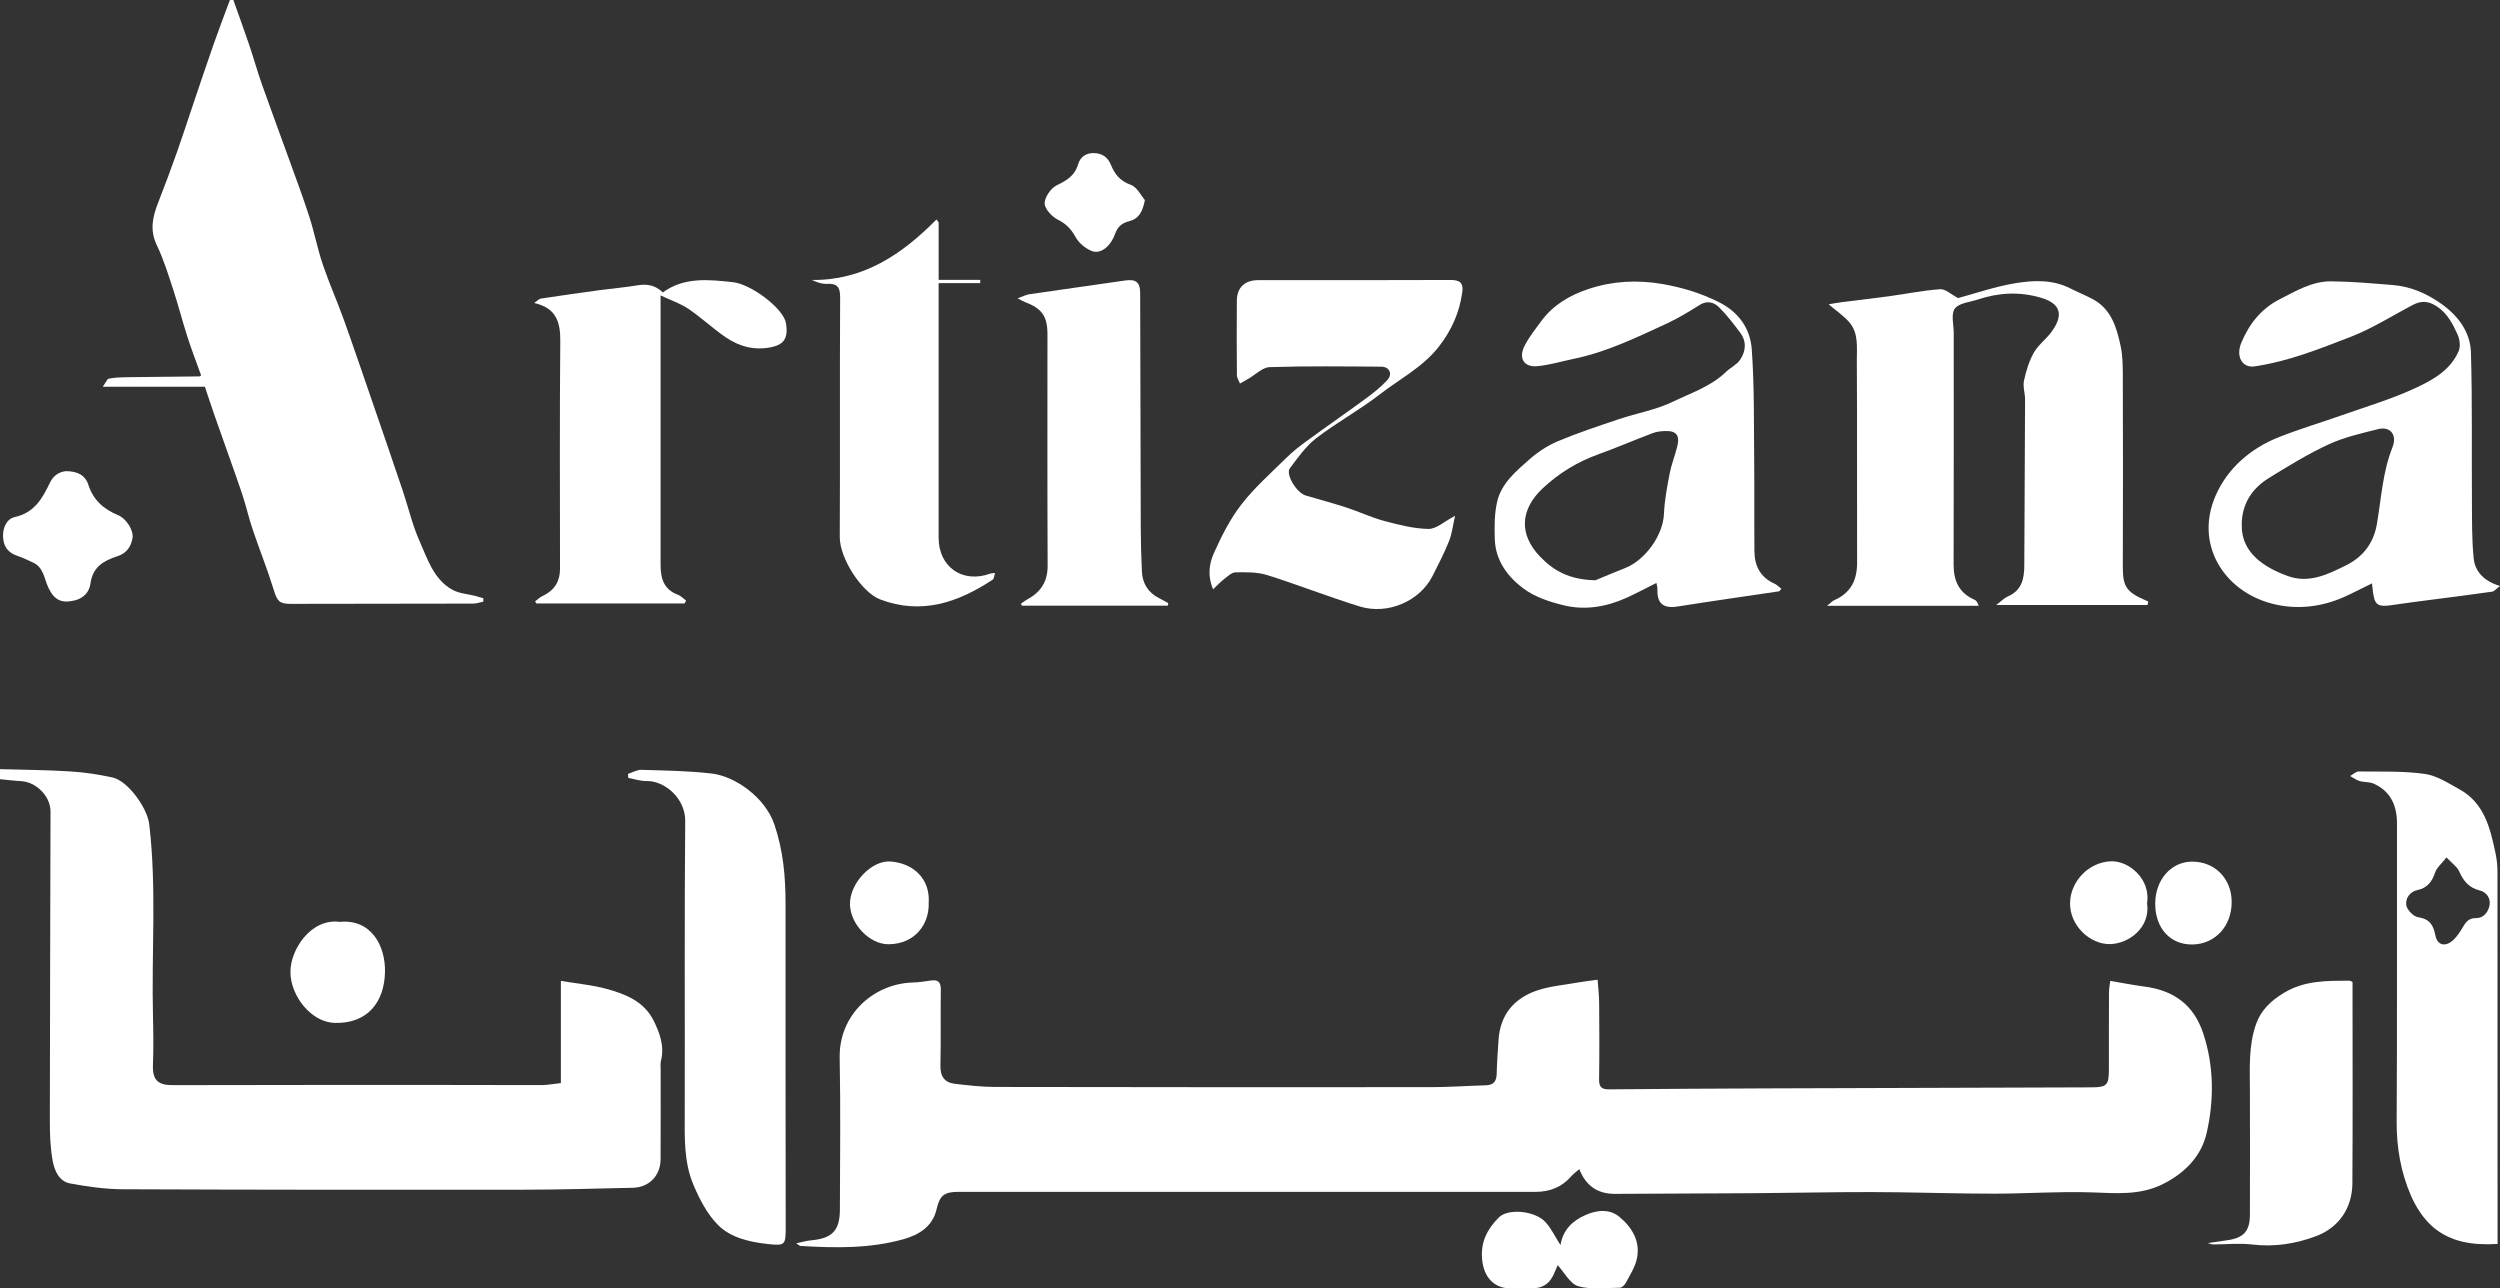 <?xml version="1.0" encoding="UTF-8"?>
<svg id="Layer_2" data-name="Layer 2" xmlns="http://www.w3.org/2000/svg" viewBox="0 0 849.7 437.93">
  <rect x="0" y="0" width="849.7" height="437.93" fill="#333333" stroke="none"/>
  <defs>
    <style>
      .cls-1 {
        fill: #fff;
      }
    </style>
  </defs>
  <g id="Layer_1-2" data-name="Layer 1">
    <g>
      <path class="cls-1" d="M0,261.42c7.95,.23,15.92,.27,23.86,.77,4.82,.3,9.66,1.02,14.37,2.06,5.29,1.17,11.82,10.35,12.48,15.83,2.6,21.81,.73,43.7,1.29,65.54,.14,5.47,.18,10.95-.02,16.42-.19,5.36,1.99,6.79,6.81,6.78,34.45-.11,68.91-.06,103.37-.06,7.3,0,14.6,.09,21.9,.04,2-.01,4-.4,6.57-.68v-34.73c5.53,.93,10.65,1.38,15.52,2.71,6.45,1.76,12.77,4.26,16,10.8,2.09,4.22,3.75,8.66,2.5,13.6-.25,.97-.11,2.04-.11,3.06,0,10.15,.03,20.3-.02,30.44-.03,5.59-3.93,9.59-9.46,9.7-12.52,.27-25.04,.65-37.57,.66-45.29,.05-90.59,.03-135.88-.16-5.95-.03-11.94-.91-17.81-1.98-3.71-.68-5.26-4.35-5.87-7.54-.86-4.53-.99-9.25-.99-13.89,.02-35,.17-70,.23-105,0-5.21-4.92-10.07-10.11-10.31-2.36-.11-4.72-.43-7.07-.65,0-1.14,0-2.28,0-3.42Z"/>
      <path class="cls-1" d="M542.99,332.98c.17,2.45,.51,5.15,.53,7.87,.07,8.67,.11,17.33-.02,26-.04,2.54,.82,3.42,3.33,3.4,17.9-.16,35.81-.26,53.71-.33,36.73-.14,73.47-.24,110.2-.35,5.35-.02,6.02-.68,6.03-6.08,.02-8.67-.02-17.33,.03-26,0-1.55,.32-3.1,.43-4.11,4.06,.68,7.81,1.44,11.6,1.93,10.19,1.32,16.87,6.35,20.06,16.08,3.61,11.04,3.64,22.46,1.14,33.57-1.79,7.95-7.35,13.69-14.88,17.47-7.87,3.95-16.01,3.1-24.35,2.83-10.89-.36-21.82,.43-32.73,.44-10.92,.02-21.84-.34-32.76-.47-6.27-.08-12.55-.09-18.82-.04-10.15,.08-20.29,.28-30.44,.35-15.73,.11-31.47,.17-47.2,.23q-8.79,.03-12.07-8.4c-1,.87-1.97,1.54-2.73,2.41-3.22,3.73-7.35,5.31-12.18,5.31-65.37,0-130.75,0-196.12,0-4.82,0-6.34,1.16-7.44,5.94-1.37,6.01-6.24,8.74-11.2,10.14-11.44,3.22-23.29,3.02-35.09,2.29-.26-.02-.49-.3-1.39-.89,2.08-.43,3.54-.88,5.03-1.01,7.12-.62,9.78-3.29,9.8-10.37,.06-17.22,.26-34.44-.07-51.65-.28-14.82,11.67-25.25,24.91-25.61,2.04-.05,4.07-.37,6.09-.67,2.53-.38,3.41,.62,3.37,3.17-.12,8.55,.07,17.1-.13,25.65-.08,3.72,1.35,5.88,4.96,6.29,4.48,.51,8.99,1.05,13.49,1.06,49.4,.09,98.8,.11,148.2,.07,6.24,0,12.48-.46,18.73-.63,2.59-.07,3.61-1.31,3.68-3.84,.1-3.95,.37-7.89,.65-11.83,.6-8.34,5.26-13.82,12.85-16.48,4.38-1.54,9.18-1.91,13.8-2.74,2.15-.39,4.33-.62,7-.99Z"/>
      <path class="cls-1" d="M79.31,0c1.8,5.08,3.66,10.15,5.39,15.26,1.51,4.45,2.76,8.98,4.32,13.4,3.05,8.64,6.25,17.22,9.36,25.84,2.3,6.39,4.69,12.76,6.77,19.22,1.71,5.33,2.77,10.87,4.56,16.17,2.1,6.23,4.8,12.26,7.03,18.45,3.42,9.52,6.67,19.09,9.96,28.65,3.42,9.92,6.84,19.85,10.19,29.8,1.91,5.65,3.23,11.54,5.64,16.95,2.74,6.13,4.77,13.07,11.16,16.68,2.34,1.32,5.34,1.47,8.03,2.17,.86,.22,1.7,.49,2.55,.74,0,.39,0,.78,0,1.17-1.18,.23-2.36,.65-3.54,.65-20.7,.06-41.4,.06-62.1,.09-3.74,0-4.45-1.04-5.6-4.79-2.12-6.91-4.84-13.63-7.15-20.48-1.38-4.1-2.32-8.36-3.71-12.46-3-8.79-6.18-17.53-9.25-26.3-1.11-3.17-2.14-6.37-3.28-9.76H34.93c1.01-1.39,1.45-2.65,2.1-2.77,2.09-.39,4.25-.45,6.39-.48,8.15-.12,16.29-.17,24.44-.27,.17,0,.33-.25,.48-.37-1.56-4.36-3.22-8.66-4.63-13.05-1.73-5.37-3.12-10.85-4.88-16.21-1.66-5.06-3.24-10.2-5.54-14.98-2.47-5.14-1.4-9.72,.5-14.55,2.25-5.71,4.37-11.48,6.43-17.26,1.79-5.03,3.41-10.12,5.13-15.18,2.4-7.1,4.77-14.21,7.25-21.28,1.76-5.04,3.68-10.02,5.53-15.03l1.18-.04Z"/>
      <path class="cls-1" d="M729.9,205.63h-51.43c1.66-1.25,2.71-2.37,4-2.94,4.74-2.06,5.53-6.03,5.55-10.53,.07-18.8,.2-37.6,.26-56.4,0-2.14-.81-4.38-.37-6.39,.71-3.28,1.73-6.64,3.37-9.54,1.51-2.65,4.22-4.58,6.04-7.1,3.29-4.57,4.25-9.19-3.56-11.51-7.34-2.18-14.45-1.78-21.57,.59-2.71,.9-6.42,1.18-7.79,3.09-1.36,1.89-.37,5.48-.37,8.33,0,26.22,.04,52.45-.04,78.67-.02,5.49,1.85,9.61,7.04,11.91,.63,.28,1.13,.84,1.47,2.08h-51.52c1.27-1,1.8-1.61,2.47-1.91,5.6-2.44,7.76-6.82,7.74-12.74-.07-22.92,.05-45.84-.09-68.75-.03-4.49,.68-9.4-2.73-13.16-1.89-2.08-4.27-3.72-6.86-5.91,1.57-.25,3.01-.53,4.47-.72,5.35-.68,10.71-1.27,16.05-2.01,5.81-.79,11.58-1.99,17.4-2.39,1.79-.12,3.73,1.78,6.08,3.01,5.82-1.56,12.5-3.9,19.39-5.04,6.18-1.02,12.63-1.33,18.62,1.69,2.52,1.27,5.15,2.34,7.65,3.65,6.39,3.36,8.22,9.61,9.58,15.95,.68,3.19,.74,6.56,.75,9.85,.06,21.78,.09,43.55,0,65.33-.03,6.73,1.41,8.58,7.75,11.3,.31,.13,.61,.28,.91,.42-.09,.38-.17,.77-.26,1.15Z"/>
      <path class="cls-1" d="M213.45,263.03c1.52-.49,3.06-1.43,4.56-1.38,8.02,.25,16.08,.33,24.03,1.28,7.69,.92,17.99,7.96,21.17,17.34,3.03,8.95,3.79,17.82,3.78,27.02-.03,36.47,.02,72.94,.05,109.41,0,6.49,0,6.79-6.33,6.09-6.02-.67-12.32-2.13-16.59-6.36-3.73-3.71-6.38-8.85-8.46-13.8-3.27-7.75-2.95-16.15-2.93-24.45,.08-33.05-.13-66.1,.16-99.15,.07-7.59-6.88-13.71-13.2-13.58-2.04,.04-4.09-.68-6.14-1.05-.04-.46-.07-.91-.11-1.37Z"/>
      <path class="cls-1" d="M849.7,199.17c-1.27,.94-1.93,1.82-2.69,1.93-7.12,1.02-14.26,1.91-21.4,2.84-3.56,.47-7.11,.91-10.66,1.44-7.62,1.15-7.94,.93-8.76-7.11-3.18,1.56-6.2,3.14-9.31,4.55-8.02,3.62-16.6,4.5-24.88,2.29-16.23-4.33-26.2-20.2-18.92-36.73,4.06-9.24,11.81-15.97,21.41-19.78,7.02-2.79,14.29-4.94,21.42-7.46,8.24-2.91,16.69-5.41,24.6-9.05,6.05-2.78,12.32-6.11,15.17-12.84,.65-1.54,.34-3.93-.39-5.54-1.67-3.65-3.47-7.26-7.14-9.63-2.72-1.76-5.17-1.95-7.92-.52-7.08,3.69-13.89,8.07-21.29,10.93-10.6,4.1-21.25,8.36-32.64,10.03-4.19,.62-6.49-3.32-4.51-8.05,2.64-6.32,6.67-11.49,12.94-14.71,5.58-2.86,11.09-6.19,17.54-6.14,6.99,.05,13.98,.69,20.95,1.25,6.27,.5,11.87,3,16.9,6.65,5.51,4,9.5,9.47,9.7,16.23,.5,16.61,.22,33.24,.34,49.87,.05,6.71-.08,13.45,.59,20.11,.45,4.46,3.36,7.73,8.95,9.44Zm-87.77-20.64c-.12,9.2,7.33,14.23,15.61,17.24,7.23,2.63,13.58-.53,19.79-3.6,5.8-2.87,9.41-7.52,10.53-14.06,1.5-8.72,1.93-17.62,5.28-26.04,1.72-4.32-.78-7.24-4.85-6.22-5.69,1.42-11.52,2.74-16.8,5.17-7.03,3.25-13.7,7.35-20.31,11.43-5.86,3.62-9.29,8.92-9.26,16.07Z"/>
      <path class="cls-1" d="M604.72,200.97c-11.51,1.71-23.04,3.35-34.53,5.17-4.86,.77-7.08-1.02-6.86-5.97,.02-.55-.18-1.1-.34-2.04-3.53,1.76-6.83,3.54-10.24,5.08-6.77,3.05-13.95,4.28-21.15,2.55-4.8-1.15-9.89-2.82-13.77-5.7-5.37-3.99-9.56-9.54-9.78-16.78-.13-4.29-.15-8.74,.83-12.87,1.45-6.12,6.32-10.2,10.82-14.17,2.87-2.54,6.24-4.78,9.76-6.26,6.8-2.86,13.83-5.18,20.82-7.53,6.03-2.03,12.47-3.11,18.14-5.84,6.24-3.01,13.06-5.22,18.24-10.23,1.5-1.45,3.61-2.4,4.74-4.06,1.95-2.87,2.33-6.2,.09-9.2-2.26-3.03-4.57-6.07-7.25-8.71-1.68-1.65-4-2.36-6.51-.79-3.62,2.26-7.28,4.53-11.15,6.31-10.24,4.72-20.4,9.69-31.56,12-4.16,.86-8.28,2.13-12.48,2.53-4.61,.44-6.53-2.73-4.33-6.99,1.54-2.98,3.67-5.67,5.68-8.39,4.02-5.47,9.71-8.75,15.93-10.83,8.12-2.73,16.53-3.19,25.05-1.74,6.76,1.15,13.14,3.08,19.34,6.18,6.87,3.43,10.68,9.08,11.18,16.07,.9,12.58,.69,25.25,.82,37.89,.11,10.26-.02,20.52,.08,30.78,.05,4.91,2.02,8.77,6.75,10.91,.9,.4,1.62,1.18,2.43,1.78-.25,.28-.49,.57-.74,.85Zm-62.46-3.75c2.08-.86,6.05-2.57,10.07-4.14,6.75-2.62,12.93-11.11,13.22-18.43,.19-4.58,1.06-9.16,1.93-13.68,.6-3.14,1.83-6.16,2.6-9.27,.92-3.75-.31-5.29-4.06-5.2-1.43,.04-2.94,.2-4.27,.7-6.18,2.33-12.25,4.95-18.45,7.19-7.11,2.56-13.38,6.36-18.9,11.52-7.72,7.22-8.25,15.65-.99,23.24,4.47,4.67,9.81,7.9,18.85,8.07Z"/>
      <path class="cls-1" d="M848.87,422.79c-8.31,.5-15.87-.58-21.87-5.69-3.24-2.76-5.83-6.76-7.55-10.7-3.47-7.97-4.93-16.42-4.87-25.26,.2-33.73,.05-67.46,.11-101.19,0-6.15-2.1-10.95-7.87-13.59-1.44-.66-3.26-.44-4.82-.9-1.15-.34-2.16-1.12-3.24-1.71,.98-.54,1.96-1.55,2.94-1.54,7.48,.09,15.03-.2,22.4,.82,4.12,.57,8.05,3.16,11.84,5.25,8.38,4.62,10.39,13.05,12.19,21.48,.44,2.08,.71,4.24,.71,6.36,.04,40.79,.03,81.59,.03,122.38v4.27Zm-17.36-131.37c-1.75,2.23-3.29,3.46-3.82,5.03-1.05,3.1-2.62,5.34-5.96,6.04-2.79,.58-4.21,2.94-3.89,5.14,.23,1.6,2.46,3.91,4.05,4.13,4.01,.56,5.21,2.81,5.86,6.26,.47,2.55,2.48,3.75,4.76,2.45,1.65-.94,2.95-2.75,4.01-4.43,1.21-1.91,2.04-4.01,4.81-3.97,2.71,.04,4.15-1.81,4.74-4,.68-2.55-.87-4.82-3.13-5.38-3.78-.94-5.67-3.21-7.12-6.55-.66-1.52-2.32-2.6-4.3-4.71Z"/>
      <path class="cls-1" d="M494.55,175.3c-.71,3.1-1.01,5.98-2.03,8.56-1.62,4.07-3.65,7.99-5.63,11.91-4.32,8.53-15.17,13.31-24.78,10.35-10.57-3.26-20.88-7.36-31.44-10.67-3.36-1.05-7.14-.97-10.73-.93-1.3,.02-2.66,1.35-3.85,2.26-1.22,.93-2.28,2.09-3.78,3.51-1.94-4.47-1.36-8.69,.27-12.31,2.6-5.76,5.5-11.57,9.35-16.53,4.45-5.73,9.99-10.62,15.18-15.75,2.05-2.03,4.34-3.86,6.68-5.57,6.81-4.97,13.75-9.77,20.54-14.76,2.52-1.85,5.01-3.84,7.13-6.12,1.95-2.09,.84-4.6-1.97-4.62-12.66-.09-25.32-.26-37.97,.15-2.45,.08-4.83,2.59-7.24,3.97-.94,.54-1.89,1.06-2.83,1.6-.37-.95-1.05-1.89-1.05-2.84-.08-8.43-.08-16.87-.02-25.3,.03-4.49,2.69-6.99,7.25-6.99,21.78,0,43.56,.03,65.34-.06,3.02-.01,4.48,.82,4.04,4.07-.94,6.95-3.65,13.05-7.98,18.59-5.44,6.97-13.26,10.95-20.04,16.2-6.9,5.35-14.67,9.57-21.6,14.89-3.55,2.72-6.26,6.63-9,10.26-1.53,2.03,2.29,8.31,5.36,9.23,4.61,1.38,9.27,2.6,13.84,4.09,4.32,1.41,8.48,3.39,12.85,4.56,4.94,1.32,10.03,2.64,15.08,2.72,2.67,.04,5.38-2.55,9.02-4.45Z"/>
      <path class="cls-1" d="M232.68,205.1h-50.38c-.14-.24-.29-.48-.43-.72,.83-.6,1.58-1.36,2.49-1.78,3.98-1.86,5.98-4.88,5.98-9.31-.02-25.77-.14-51.53,.09-77.3,.06-6.46-1.31-11.31-8.89-13.01,1.12-.75,1.66-1.4,2.29-1.5,6.68-1.01,13.36-1.96,20.05-2.87,4.26-.58,8.55-.93,12.78-1.63,3.21-.53,6.02-.12,8.62,2.41,7.25-5.28,15.54-4.38,23.8-3.49,6.26,.67,17.22,8.97,18.05,13.91,.88,5.24-.8,7.34-5.03,8.2-5.75,1.17-10.83-.24-15.42-3.36-4.38-2.98-8.28-6.68-12.67-9.66-2.68-1.82-5.89-2.88-9.49-4.58,0,2.36,0,3.7,0,5.05,0,28.84,0,57.69,0,86.53,0,4.56,1.06,8.38,5.9,10.16,1.02,.38,1.85,1.3,2.76,1.97-.17,.33-.34,.67-.51,1Z"/>
      <path class="cls-1" d="M338.21,194.74c-.33,.98-.35,1.96-.82,2.27-11.77,7.8-24.29,12.05-38.27,6.71-6.19-2.37-13.74-13.86-13.7-21.25,.15-27.13-.04-54.27,.13-81.4,.02-3.72-1.19-4.76-4.59-4.6-1.61,.08-3.24-.48-5.01-1.32,17.48,.22,30.61-8.69,42.35-20.56l.73,.99v19.55h14.12c0,.37,.01,.73,.02,1.1h-14.15v4.44c0,27.36,0,54.73,0,82.09,0,9.98,8.17,15.63,17.57,12.19,.3-.11,.65-.08,1.64-.19Z"/>
      <path class="cls-1" d="M345.85,101.39c1.98-.7,2.96-1.23,4-1.38,10.83-1.59,21.68-3.09,32.51-4.67,3.65-.53,5.14,.51,5.16,4.18,.09,26.66,.11,53.32,.2,79.98,.02,4.88,.16,9.77,.38,14.65,.18,4.14,2.1,7.26,5.87,9.16,1.05,.53,2.07,1.12,3.11,1.69-.06,.29-.12,.57-.17,.86h-49.59l-.33-.67c.72-.49,1.41-1.06,2.18-1.47,4.55-2.46,6.92-6,6.9-11.42-.12-26.21-.06-52.42-.06-78.64,0-6.18-1.85-8.83-7.68-11-.49-.18-.94-.48-2.48-1.27Z"/>
      <path class="cls-1" d="M799.58,333.75v3.53c0,21.64,.09,43.29-.05,64.93-.05,8.08-4.33,14.94-12.39,17.95-7.04,2.63-14.17,3.71-21.71,2.82-4.35-.51-8.82-.03-13.23-.02-.41,0-.82-.2-1.84-.45,2.63-.39,4.62-.69,6.61-.97,5.54-.77,7.71-3.05,7.73-8.61,.06-14.13,.03-28.25,0-42.38-.02-7.59-.48-15.24,2.11-22.53,1.67-4.67,4.94-7.84,9.38-10.53,7.15-4.33,14.74-4.15,22.47-4.15,.2,0,.39,.17,.91,.41Z"/>
      <path class="cls-1" d="M530.37,423.2c.87-5.37,4.28-8.37,8.53-10.25,3.84-1.7,8.2-2.18,11.63,.73,4.27,3.62,7.1,8.36,5.79,14.24-.63,2.83-2.34,5.44-3.72,8.07-.39,.74-1.33,1.66-2.03,1.67-4.75,.06-9.74,.75-14.15-.51-2.77-.79-4.66-4.62-7-7.14-.15,.35-.54,1.19-.88,2.06-1.61,4.17-3.99,5.84-8.35,5.86-2.17,0-4.33,0-6.5,0-5.97,0-9.35-3.85-9.94-9.81-.59-5.99,1.75-10.4,5.69-14.35,3.12-3.13,12.32-2.32,15.91,1.67,1.9,2.11,3.15,4.81,5.02,7.75Z"/>
      <path class="cls-1" d="M22.37,160.13c4.2-.01,6.7,1.6,7.66,4.62,1.67,5.28,5.27,8.34,10.16,10.37,2.69,1.11,5.29,5.11,4.85,7.74-.5,2.94-2.02,5.2-5.19,6.21-4.53,1.44-8.34,3.63-9.08,9.13-.4,2.99-2.28,5.15-5.5,5.9-4.47,1.04-6.89-.23-8.85-4.41-1.42-3.03-1.57-6.91-5.3-8.54-1.69-.74-3.34-1.61-5.09-2.18-3.26-1.07-4.89-3.16-4.99-6.62-.1-3.19,1.3-6.03,4.06-6.64,6.66-1.47,9.36-6.43,11.92-11.75,1.28-2.66,3.48-3.64,5.37-3.82Z"/>
      <path class="cls-1" d="M115.54,313.33c10.59-1.02,15.53,8.08,15.31,17.15-.25,10.02-5.85,17.46-17.03,17.19-8.05-.2-14.98-9.09-15.11-17.14-.12-7.74,7-18.55,16.83-17.2Z"/>
      <path class="cls-1" d="M389.12,68.01c-.76,4.13-2.27,6.4-5.15,7.12-2.55,.64-4.02,1.75-4.97,4.34-1.65,4.47-4.98,6.98-7.92,5.84-2.15-.84-4.39-2.7-5.49-4.7-1.5-2.73-3.19-4.51-6.02-5.94-2.03-1.03-4.51-3.64-4.52-5.54,0-2.12,2.12-5.18,4.14-6.17,3.4-1.66,6.11-3.23,7.24-7.14,.69-2.38,2.57-3.85,5.43-3.79,2.87,.07,4.69,1.53,5.69,3.94,1.35,3.27,3.12,5.54,6.78,6.85,2.16,.77,3.54,3.75,4.8,5.19Z"/>
      <path class="cls-1" d="M315.64,306.73c.32,7.36-4.7,14.19-13.69,14.2-6.4,.01-12.91-6.81-13.06-13.49-.17-7.25,7.34-15.05,13.67-14.64,7.77,.51,13.59,5.82,13.09,13.93Z"/>
      <path class="cls-1" d="M729.75,307.05c1.18,8.17-6.15,13.71-12.61,13.83-6.74,.13-13.79-6.3-13.57-14.15,.19-6.97,6.06-13.61,13.76-13.99,6.24-.31,13.72,6.05,12.42,14.31Z"/>
      <path class="cls-1" d="M732.52,307.16c-.02-8.11,5.39-14.29,12.53-14.31,7.74-.02,13.44,5.78,13.45,13.7,.02,8.24-5.63,14.36-13.35,14.46-7.52,.1-12.62-5.49-12.64-13.85Z"/>
    </g>
  </g>
</svg>